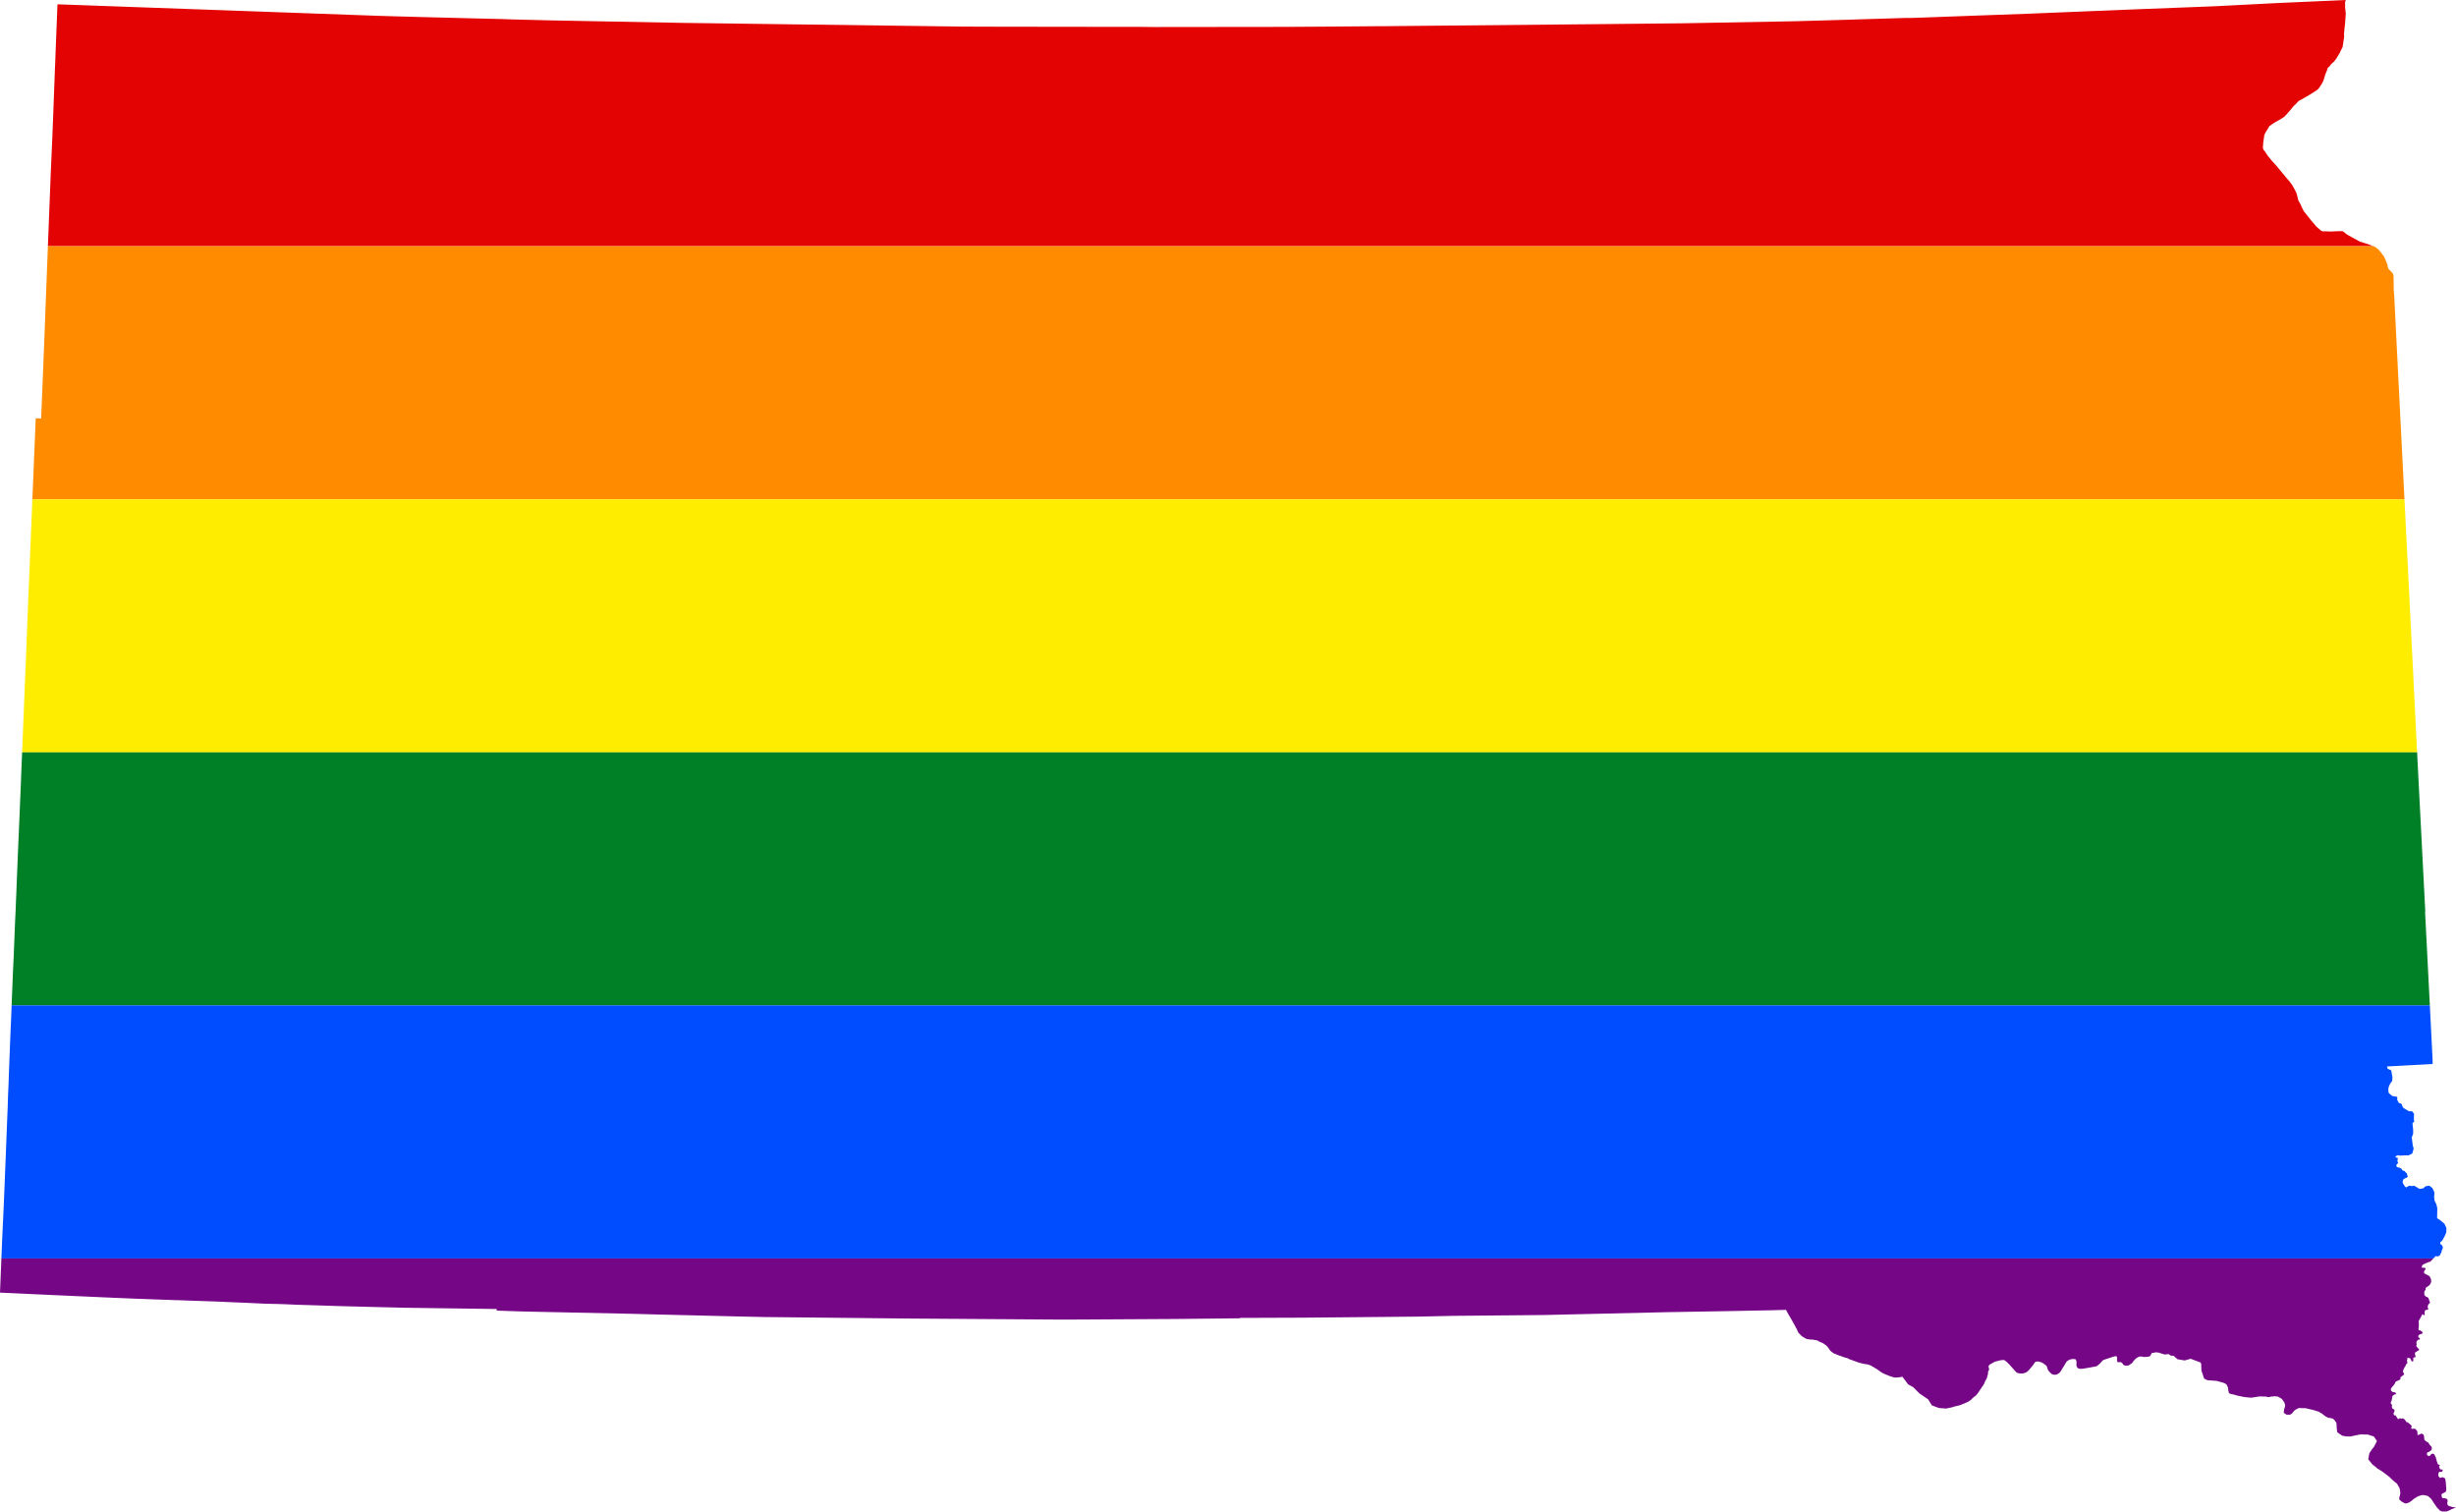 <?xml version="1.0" encoding="UTF-8" standalone="no"?>
<svg
   xmlns:dc="http://purl.org/dc/elements/1.1/"
   xmlns:cc="http://creativecommons.org/ns#"
   xmlns:rdf="http://www.w3.org/1999/02/22-rdf-syntax-ns#"
   xmlns:svg="http://www.w3.org/2000/svg"
   xmlns="http://www.w3.org/2000/svg"
   xmlns:sodipodi="http://sodipodi.sourceforge.net/DTD/sodipodi-0.dtd"
   xmlns:inkscape="http://www.inkscape.org/namespaces/inkscape"
   width="6226.312"
   height="3831.719"
   viewBox="0 0 6226.312 3831.719"
   id="svg2"
   version="1.1"
   inkscape:version="0.48.1 "
   sodipodi:docname="AJAX.svg">
  <defs
     id="defs18" />
  <sodipodi:namedview
     pagecolor="#ffffff"
     bordercolor="#666666"
     borderopacity="1"
     objecttolerance="10"
     gridtolerance="10"
     guidetolerance="10"
     inkscape:pageopacity="0"
     inkscape:pageshadow="2"
     inkscape:window-width="1280"
     inkscape:window-height="1004"
     id="namedview16"
     showgrid="false"
     fit-margin-top="0"
     fit-margin-left="0"
     fit-margin-right="0"
     fit-margin-bottom="0"
     inkscape:zoom="0.097357373"
     inkscape:cx="2968.0976"
     inkscape:cy="2791.6428"
     inkscape:window-x="-8"
     inkscape:window-y="-8"
     inkscape:window-maximized="1"
     inkscape:current-layer="svg2" />
  <path
     style="fill:#e40303"
     d="M 5947.187,0 5772,7.812 l -148.688,7.594 -14.906,0.688 -2.312,0.094 L 5428,23.094 l -97.906,4 -15.188,0.594 -81.719,3.313 -94.781,3.906 -116.219,4.188 -172.5,6.312 -18.781,0.094 -6.094,0.187 -119.719,3.625 -16.188,0.594 -125.812,3.594 -5.094,0.187 -289.188,5.313 -0.5,0 -213.125,2.187 -2.594,0 -555.094,5.313 -13.688,0 -80.219,0.687 -29.406,0.219 -93.281,0.594 -5.094,0.094 -350.125,0.406 -41.594,-0.5 -40.594,0.094 -308.594,-0.406 -29.906,-0.094 -63.906,-0.188 -709.906,-9.406 -0.5,0 -327.781,-6.188 -17.219,-0.406 -80.187,-2 -3.5,-0.094 -12.188,-0.406 -13.719,-0.5 -19.281,-0.5 L 1210.094,46.813 1095.5,43.907 999.594,41.313 958.5,40.094 145.687,10.907 l -1.594,41.594 -1.188,29.406 -1.719,43.781 -1.281,34.125 -0.719,16.281 -0.875,24 -3.719,100 -0.594,13.094 -0.188,6.813 -0.406,8.594 -0.594,15.812 -0.906,21.281 -2.5,56.406 -0.812,18.312 -7.156,183.781 5895.469,0 -4.812,-1.781 -4.094,-1.594 -5.5,-2.125 -5.594,-1.781 -5.719,-1.719 -8.094,-2.5 -3,-1.594 -6.406,-3.5 -5.875,-3.188 -6.406,-3.5 -6.312,-3.5 -4.094,-2.219 -5.313,-4.094 -6.5,-5 -2.5,0 -5.094,-0.188 -18.188,0.781 -3.094,0.219 -6.219,-0.219 -6.594,-0.187 -9.5,-0.188 -2.094,-0.812 -2,-1 -11.594,-10.094 -3.625,-4.406 -3,-3.688 -7.188,-8.125 -17.5,-22.187 -0.5,-0.594 -2.812,-5.406 -3.688,-7.906 -3.094,-6.781 -4.094,-6.5 -3.906,-16.125 -1.094,-3 -1,-2.594 -7.812,-14.688 -1.094,-2 -7.594,-10.5 -2,-2.219 -7.5,-8.687 -6,-7.406 -6.812,-8.094 -3.406,-4.188 -8.281,-9.906 -8.312,-9.094 -3.812,-4.219 -6,-7.5 -1.688,-1.906 -4.688,-6.687 -3.312,-5.594 -4.094,-4.594 -1.5,-4.5 -0.094,-3.125 0.5,-5 0.375,-5.687 2.5,-17.906 0.125,-0.688 2.875,-6.594 1.125,-2.125 4.375,-6.781 4.5,-7.719 3.125,-2.094 4.781,-3.281 2.312,-1.625 2.5,-1.594 7.688,-4.406 6.906,-3.875 1.594,-0.906 9.5,-6.406 8.812,-9.688 4.781,-5.312 0.625,-0.688 4.375,-5.5 3.312,-4.125 1,-1.187 3,-2.813 2.812,-2.687 4.688,-5 2.312,-2.406 4.188,-2.281 5.406,-3 7.688,-4.406 5.906,-3.312 5,-3 7.594,-4.906 2.906,-1.687 9.812,-6.813 4,-4.594 5.281,-8.188 2.406,-3.906 1.5,-3 1.187,-3.406 0.813,-1.906 1.812,-5.594 0.781,-3 1.219,-4.094 2.688,-6.313 1.312,-2.875 0.875,-2.812 1.5,-4.906 5.125,-4.594 2.094,-2.906 1.688,-2.281 5.219,-4.719 2,-1.906 2.688,-3.375 2.812,-3.812 0.375,-0.5 4.813,-7.906 3.094,-5.281 1.094,-1.812 2.125,-4.906 3,-5.688 0.5,-0.812 0.375,-0.906 0.719,-2.281 0.5,-2.5 0.906,-6.219 1.094,-7.375 1.281,-8.5 -0.094,-4.906 0,-4.906 0.719,-7.813 0.094,-2.281 1.594,-13 1.312,-18.906 0.5,-7.313 0.094,-0.781 -0.719,-4.812 -0.187,-2.281 -0.094,-2.219 -0.719,-5.594 0,-5.594 -0.094,-6.094 0.219,-3.125 1.875,-4.187 z"
     id="rect4"
     inkscape:connector-curvature="0" />
  <path
     style="fill:#ff8c00"
     d="m 121.437,624.187 -5.531,142 -2,55.125 -1.312,34.594 -0.281,6.406 -0.312,9.281 -0.594,14.219 -4.312,106.688 -2.781,68.406 -13.719,-0.594 -0.781,18.781 -7.719,186.625 6013.594,0 -0.781,-15.125 -9.719,-192.281 -14.781,-293.406 -0.594,-12.906 -1.219,-14.688 -0.094,-1.625 0,-0.187 -0.188,-12 -0.219,-15.406 -0.094,-4.094 -0.094,-4.906 -1.719,-5.781 -3.781,-4.406 -0.406,-0.5 -2.313,-2.312 -4.281,-3.906 -2.594,-6.5 0.188,-2.875 -0.813,-2.719 -2.5,-6.188 -0.687,-1.812 -1.406,-3.5 -1.781,-4 -1.906,-4.281 -3.812,-5 -2.906,-3.812 -6.094,-7.813 -2.781,-2.375 -3,-2.406 -3.406,-2.812 -5,-1.906 -5895.469,0 z"
     id="rect6"
     inkscape:connector-curvature="0" />
  <path
     style="fill:#ffed00"
     d="M 82.094,1265.719 71,1534.5 l -1.406,36.094 -2.781,72.312 -10.75,264.312 6071.656,0 L 6109.5,1540.5 l -4.688,-93.813 0,-1.5 -0.125,-1.594 -9,-177.875 -6013.594,0 z"
     id="rect8"
     inkscape:connector-curvature="0" />
  <path
     style="fill:#008026"
     d="m 56.062,1907.219 -2.469,60.688 -1.281,32.906 -0.406,8.594 0,2.781 -0.312,5.312 -1.188,28.406 L 50,2056 l -0.313,7.094 -3.781,88.594 -0.719,16.219 -0.187,5.281 -3,74.719 -0.594,15.781 -1.312,30.812 -0.594,16.188 -1.094,22 -0.094,2.312 -2.219,55.188 -1.5,38.125 -0.594,11 -1,21.375 -0.594,14 -0.5,13.219 -1.906,46.5 -0.531,14.312 6130.531,0 -12.094,-237.406 0.594,0 -0.094,-1.5 -19.812,-385 -0.875,-17.594 -6071.656,0 z"
     id="rect10"
     inkscape:connector-curvature="0" />
  <path
     style="fill:#004dff"
     d="M 29.469,2548.719 29,2561.906 l -3.406,80.406 -0.281,7.5 -2.719,70.781 -0.781,23.312 -0.219,6.094 -0.5,10.594 -0.688,15.719 -1.094,34.875 -1.5,36.406 -4,102.219 -3.812,94.5 -0.688,16.188 -3.625,76.812 -2.156,52.906 6165.5,0 5.875,-6.125 5.188,1 5,-2.406 5.219,-10.5 -0.625,-1.281 3,-6.094 0,-3.5 -1,-3.406 -2.187,-2.406 -3.188,-1.812 0.188,-3.5 0.5,-2 3.812,-2.375 3.781,-6.812 3.812,-7 3.188,-7.688 0.5,-11.125 -5.094,-11 -10.5,-8.781 -8.094,-5.312 0.5,-25.594 -2.312,-9.312 -4.594,-9.594 -1.094,-8 0.594,-13.094 -4.906,-10.688 -7.594,-6 -0.688,0.094 -9,1.188 -6.125,5.406 -9.281,1.406 -13.406,-8 -7,0.781 -5.594,-1 -5.594,3.125 -1.5,1.188 -3.125,-1.188 -2.094,-3 -2,-3.312 -1.781,-2.906 -0.812,-4.906 1.5,-3.5 0.5,-1.875 5.406,-2.906 5.781,-2.906 -2.594,-9.094 -2.281,-1.812 -1.906,-2.188 -1.094,-1.312 -0.406,-0.5 -5.812,-1.906 -1.281,-3.375 -5.312,-3.125 -6.813,-1.5 -2,-4.875 5.219,-6 -2,-3.5 1,-9.125 -3.719,-0.5 -3,-2 5.125,-4.094 8.594,0.906 9.406,-0.688 10.688,0.094 9.5,-4.719 3.5,-12.594 -2.188,-7.406 -2.625,-20.875 3.5,-9.125 0,-10.188 -1.687,-16.594 4.594,-4.406 -1.094,-4.812 0.406,-15.094 -5.094,-6.094 -7.125,0.188 -4.094,-2.094 -4.688,-3 -5.219,-2.906 -2.781,-3.875 -2.594,-6.812 -7.312,-3 -2.094,-4.5 -2.094,-4 1,-3.594 -1,-3 -11.719,-1.906 -5.688,-4.5 -4.094,-4 -0.625,-9.688 1.719,-7 3.094,-6.312 5.094,-7 0.594,-9.594 -3.187,-17.219 -7.094,-2.875 -2.719,-2.312 -0.187,-3 -0.594,-1.5 115.688,-6.312 -0.094,-10.594 -7,-137.875 -6130.531,0 z"
     id="rect12"
     inkscape:connector-curvature="0" />
  <path
     style="fill:#750787"
     d="M 3.531,3190.219 0,3276.812 l 0.594,0 28.5,1.281 70.5,3.312 91.906,4.188 18.906,0.812 15.406,0.688 31.094,1.406 6.688,0.312 7.594,0.281 15.313,0.719 52.687,2.188 10,0.406 5.813,0.188 2.5,0.094 51.594,1.906 15.406,0.5 21.187,0.812 6.906,0.094 26.594,1 3,0.094 65.219,2.219 47.188,2.094 15.812,0.688 15.281,0.594 46.406,2.219 0.594,0 30.719,0.688 16.281,0.5 34.125,1.5 17.5,0.5 44.375,1.406 43.5,1.406 1.406,0 71.094,1.906 95.5,2.375 2,0 230,3.125 0,4.094 61.813,2.094 41.406,0.906 243.594,5.188 67,1.812 29,0.688 173.094,4.219 61.5,1.375 366.812,3.812 388.781,2.688 64.313,-0.281 226.906,-1.312 159.406,-1.688 0,-1 162,-0.594 282.781,-2.625 4.312,0 93.906,-2 228.375,-2.094 313.719,-7.281 145.281,-2.5 119.219,-2.312 12.281,-0.406 19.406,-0.5 3.594,-0.094 2,3.688 3.719,6.812 1,1.688 4.094,7 4.688,8 2.312,4.312 2.594,4.5 3.719,7 1.781,3.406 1.406,2.188 3.5,8.5 2.188,2.406 3.5,3.594 0.5,0.594 2.719,2.625 0.906,0.781 2.594,1.594 4,2.5 1,0.5 4.094,2.125 1,0.188 5.594,0.906 1.094,0.094 2.5,0.312 3.719,-0.125 5,0.906 4.094,0.719 4.188,0.781 3.5,2.094 3.125,1.625 3.688,1.5 2.906,1.188 5.094,3.188 3.688,2.812 3.125,3 3.188,4 0.312,0.5 4.188,6.188 7.688,6 9.812,4.219 8.094,2.906 8.312,3 11.781,3.5 0,0.781 24.812,9 1.594,0.594 13.594,3.406 2.312,0.312 5.594,0.781 1.812,0.312 2.688,1 4.219,1.5 2.188,1.188 7.406,4.406 6.781,4.094 1.812,1.312 9.188,6.5 2.406,1.406 3.406,1.688 5.312,2.312 0.781,0.281 5.812,2.406 6.594,2.406 4.688,1.406 0.906,0.188 3.594,0.906 0.625,0 4,0.094 2.094,-0.188 5,-0.5 2.594,-0.406 3,-0.594 2.188,0.188 -1.688,-2.906 16.594,21.906 12.594,6.812 15.625,15.781 22.188,15.125 9.406,15.281 18,6.719 18.188,1.375 17.5,-3.688 1.812,-1 15.594,-3.688 11.812,-4.719 9.781,-4.5 6.219,-4.188 5.188,-5.312 8,-6.281 4.094,-4.906 16.094,-23.812 2.812,-7.094 4.312,-7.406 2.875,-10.688 0.5,-6.812 2.219,-3.5 0,-3.906 -1.094,-3.094 0.375,-4.406 3.625,-3.094 11.688,-6.5 14.094,-3.781 7.812,-0.719 2.188,0.219 6.594,5 6.812,6.781 16.5,18.594 3.406,2.125 4.906,1.188 6.594,0.5 5.906,-1.188 5.781,-2.219 4.812,-4.188 4.594,-5.312 7.094,-8.594 5.406,-7.812 3.594,-1.094 4.812,0 6.406,1.594 4.281,2.125 7.5,5.375 3,3.125 1,4 1.719,4.875 3.281,4.625 5.594,5.375 3.5,1.812 3.219,0.5 4.281,0 3.719,-1.188 5.188,-3.312 3.219,-3.688 5.5,-9 2.188,-3.5 7.5,-12.406 3.594,-2.906 5,-2.688 7.906,-1.312 5.406,0.594 1.688,1.094 1,2.906 0.719,4.094 -0.406,5.812 0.688,4.094 1.812,3.312 2.094,1.906 3.188,1 4.219,0.188 5.688,-0.5 16.812,-2.812 16.688,-3.188 2.906,-2 6.688,-5.906 5.312,-6.188 2.594,-1.906 23,-7.594 5.5,-1.594 2.719,-0.312 1.875,0.5 1.406,2.688 0,6.5 0.406,4.312 1.312,1.312 6,-0.312 2.875,0.5 2.719,2.5 3.094,4.188 3.188,1.5 5.219,0.5 5,-1.094 8.688,-6.094 3.219,-4.906 5.5,-5.781 5.375,-3.5 4.719,-2 5.094,0.094 5.406,1.094 11.406,-0.594 0.375,-0.094 4.406,-2 2.094,-3.5 0.906,-2.812 1.5,-0.906 10,-1.906 7.406,0.906 8.906,2.906 6.688,1.812 8.406,-1.219 1.094,0.406 4.719,3.312 3.5,0.688 3.594,-0.094 0.5,0.188 9.781,8.719 18.312,3 15.188,-4.219 24.625,9.219 2,3.375 0.594,17 6.906,20.625 8,4.094 23.281,1.688 11.094,3 0.5,0.094 6,1.719 0.719,0.281 4.188,1.906 0.719,0.594 2.688,2.219 1.5,3.406 1.406,2.375 1.281,9.406 0.906,3.5 0.719,2.5 2.5,1.5 3.281,0.812 3.094,0.688 4.406,1 4.219,1.312 4.594,1.406 2.5,0.281 2.688,0.594 6.594,1.406 1.906,0.5 10.719,1.312 7.875,0.781 1.812,-0.094 3.312,-0.281 5.094,-0.812 4.688,-0.688 5,-0.906 8.219,-0.5 3.375,0.281 1.219,0.219 4.594,-0.219 5.094,1 2.594,0.5 4.125,-0.094 2.5,-1 1.594,-0.594 3,0.5 3.906,-1.094 3.281,0.406 4.094,0.375 1.812,0.312 7.688,3.906 3.5,3.188 0.719,0.719 2.906,4.375 2.188,3.312 0.812,3.312 0.875,2.188 -0.375,3.406 -0.312,2.094 -1.188,3.688 -0.5,0.625 -0.719,5.781 -0.406,3.5 0.125,1 5,3.594 1.875,1 7.719,0.312 4,-1.594 2.781,-2.312 5,-6.406 1.719,-1.188 2.5,-1.906 3.188,-1.5 4.094,-2.094 0.625,-0.094 3,0.094 11.688,0.406 2.188,0 3,0.688 7.625,1.812 5.188,1.188 2.094,0.406 3.406,1 6.312,2 5.594,1.688 4.594,3.219 2.812,1.188 9.594,7.406 6.688,3.5 1,0.188 4.594,0.625 4.125,0.688 4.094,2 3.594,4.188 3.594,5.312 0.094,1 0.406,4.812 0,0.781 0.219,4.5 0.188,2.219 0.094,1.281 0.719,5.219 0.5,3.875 3.375,2.5 0.719,0.625 4,2.688 4,2.812 5.094,1 4.906,1.094 1.688,0 4.594,0.094 4.406,0.094 0.719,-0.094 14.781,-3.094 2.219,-0.406 1.375,-0.312 5,-1.094 1.406,-0.188 3.312,-0.094 3.094,0 1.812,0.188 1.188,0 3.094,0.094 3.594,0 3.125,0.094 3,0.812 3.594,1.5 3.594,0.906 4.812,1.594 1,0.906 1.094,1.781 6.094,9 -0.5,0.812 -5.906,11.5 -1.594,2.906 -1.906,2.188 -2.594,3 -0.5,0.812 -2.406,3.688 -2.594,4 -1.5,2.719 -0.188,1.281 -1.719,9.594 -0.688,3.719 3.5,4.281 6.406,8 1,1.125 8.688,6.594 3,3 1.187,0.688 6.719,4.094 4.406,2.812 2.281,1.688 4.406,3.219 2.812,2.188 4.094,3.094 6,4.719 4.094,4.094 3,2.812 1.187,1 1.813,1.594 3.094,2.594 3.406,2.812 1.906,1.594 1.906,3.406 0.5,0.688 1.781,3.188 1.906,3.312 0.312,1 0.875,4.094 0.625,4.312 0.375,2.594 -0.094,2.094 -0.781,4.406 -1,3.312 -0.625,1.781 -0.187,1.219 0.094,1.375 0.094,3.125 2,1.875 3.125,2.906 0.781,0.5 4.719,2.594 3.781,2.125 3.219,-0.219 1.688,-0.188 2.406,-0.906 4,-1.688 2.906,-1.906 1.688,-1.219 5.687,-4.875 0.5,-0.406 4.5,-2.812 4.625,-2.906 1,-0.688 2.5,-0.812 3.094,-1 2.406,-0.781 3.188,-0.812 1,-0.188 7.687,1 2,0.594 4.219,1.188 3.5,3 4.094,3.5 4.5,6.719 1.094,1.906 2,3.094 3.812,5.281 3.094,4.5 1.906,2.219 2.188,2.281 3.812,4 3.094,1.5 2.344,1.031 11.125,0 0.625,-0.219 4.719,-1.688 2.875,-1.219 0.719,-0.406 3.906,-2.188 5.875,-2.188 5.625,-2.219 -7.5,-0.906 -8.125,-2.188 -3.594,-1.5 -2.094,-1.812 -1,-5.781 1,-2.5 0.094,-3.812 -1.688,-3.188 -6.094,-2 -4.125,0 -2.594,-1.5 -1.094,-8.594 10.312,-5.625 1.781,-3.688 0.094,-4.594 -1.375,-17.594 -1.719,-8.5 -5.906,-3 -7.5,1.688 -3.594,-5.094 -0.094,-5 1,-3.5 2.406,-2.219 3.094,0.812 3.5,-0.812 0.812,-3.094 0.375,-1.406 -2.5,-1 -3.187,-0.188 -2.313,-2.906 -1.375,-4.906 2.688,-2.594 -5.688,-2.781 -2.125,-6.406 -1.187,-2.406 -0.188,-2.5 -1.406,-5 -4.312,-8.812 -3.281,-1.688 -3,0.688 -1.5,0.812 -0.406,0.906 -3.312,3.281 -1.5,0.625 -3.406,-1.219 -2.094,-2.5 0,-3 0.719,-1.5 1.375,-1.594 1.406,-0.5 1.094,-0.188 4.625,-2.812 3,-3.594 0,-5.594 -1,-1.812 -1.719,-1.812 -2,-1.875 -2.594,-4 -1.688,-2.812 -1.312,-0.188 -3,-1.906 -2.688,-1.812 -2.812,-3.406 -0.813,-9 -1.281,-3.5 -4.812,-2.594 -4.5,1.906 -3.281,1.812 -2.5,0 -0.406,-9.406 -4.812,-5.719 -2.094,-1 -6.094,0.5 -2,0.125 -0.594,-3.625 1,-2 0.094,-2.375 -9.906,-8.812 -2.594,0.188 -5.594,-7.594 -2.812,-1.906 -2.688,-0.781 -2.719,1.281 -3,-1.5 -2.594,1 -2.5,1.625 -2.094,-3.125 -4.594,-7 -2,0.719 -2.219,-1.812 -0.5,-3.906 2,-4.594 0.5,-2.5 -0.5,-2 -5.094,-3 -1.594,-4.5 1.094,-4.094 -3.406,-4.188 -0.281,-2.812 2.5,-4.594 0.188,-2 1.812,-9.594 3.781,-3 3.312,-1.125 2.594,-1.875 -3.313,-3.312 -1.094,0.094 -4.281,-0.5 -4.719,-3.5 -0.5,-3.5 0.5,-2.406 2.594,-3.188 5.5,-6.594 4.125,-7.594 9.188,-4.125 2.406,-1.688 0.094,-4.906 9.687,-7.5 -3.687,-7.688 1.5,-4 2.812,-6.094 2.781,-4.125 0.719,-2.781 3.781,-3.906 -1.094,-7.5 1.312,-3.094 -0.625,-0.5 0.813,-2.594 3.187,0.781 3.5,0.812 3.813,7.688 2.094,0.312 2,-1.094 -0.188,-7.906 1.5,-1.094 0.5,-0.5 1.5,0.594 2.5,-1.719 -1.594,-7 0.094,-4 4.094,-2.094 2,-2 4.094,-1.594 -0.094,-2.5 -4.594,-5 -2.094,-3 0,-2 1,-2.594 -1,-3 0.594,-4 3.406,-4.594 4.375,-0.5 0.719,-3.125 -3.719,-2.281 -0.781,-3.5 3.188,-3.812 7.5,-2.594 0.406,-3 -2.094,-2.5 -1.906,-0.812 -1.688,-1.875 -3.625,0.188 -1,-2 1,-11.094 -0.094,-1.5 -0.5,-9.094 5.219,-9 4.375,-8.5 5.5,3.594 0.219,-3.5 -0.094,-6 1.781,-4.312 5.812,-0.781 1.688,-1.906 -1.781,-5.219 1.375,-5.375 5.219,-6 -1.5,-2.312 -3,-9 -3.219,-2.5 -3.281,-1 -3.906,-4.188 -0.094,-8.406 3.594,-5.594 -0.594,-3.625 10.5,-7.375 4,-7.406 -0.312,-7 -3.688,-8.094 -13.812,-7.406 -0.281,-4.906 4.094,-6.406 -1.812,-2.906 -3.094,0.219 -3.094,-0.219 -2.594,-0.781 1.781,-3.719 0.812,-2.594 6.906,-3.594 7.375,-3.188 5.5,-1.406 7.844,-8.188 -6165.5,0 z"
     id="rect14"
     inkscape:connector-curvature="0" />
</svg>
